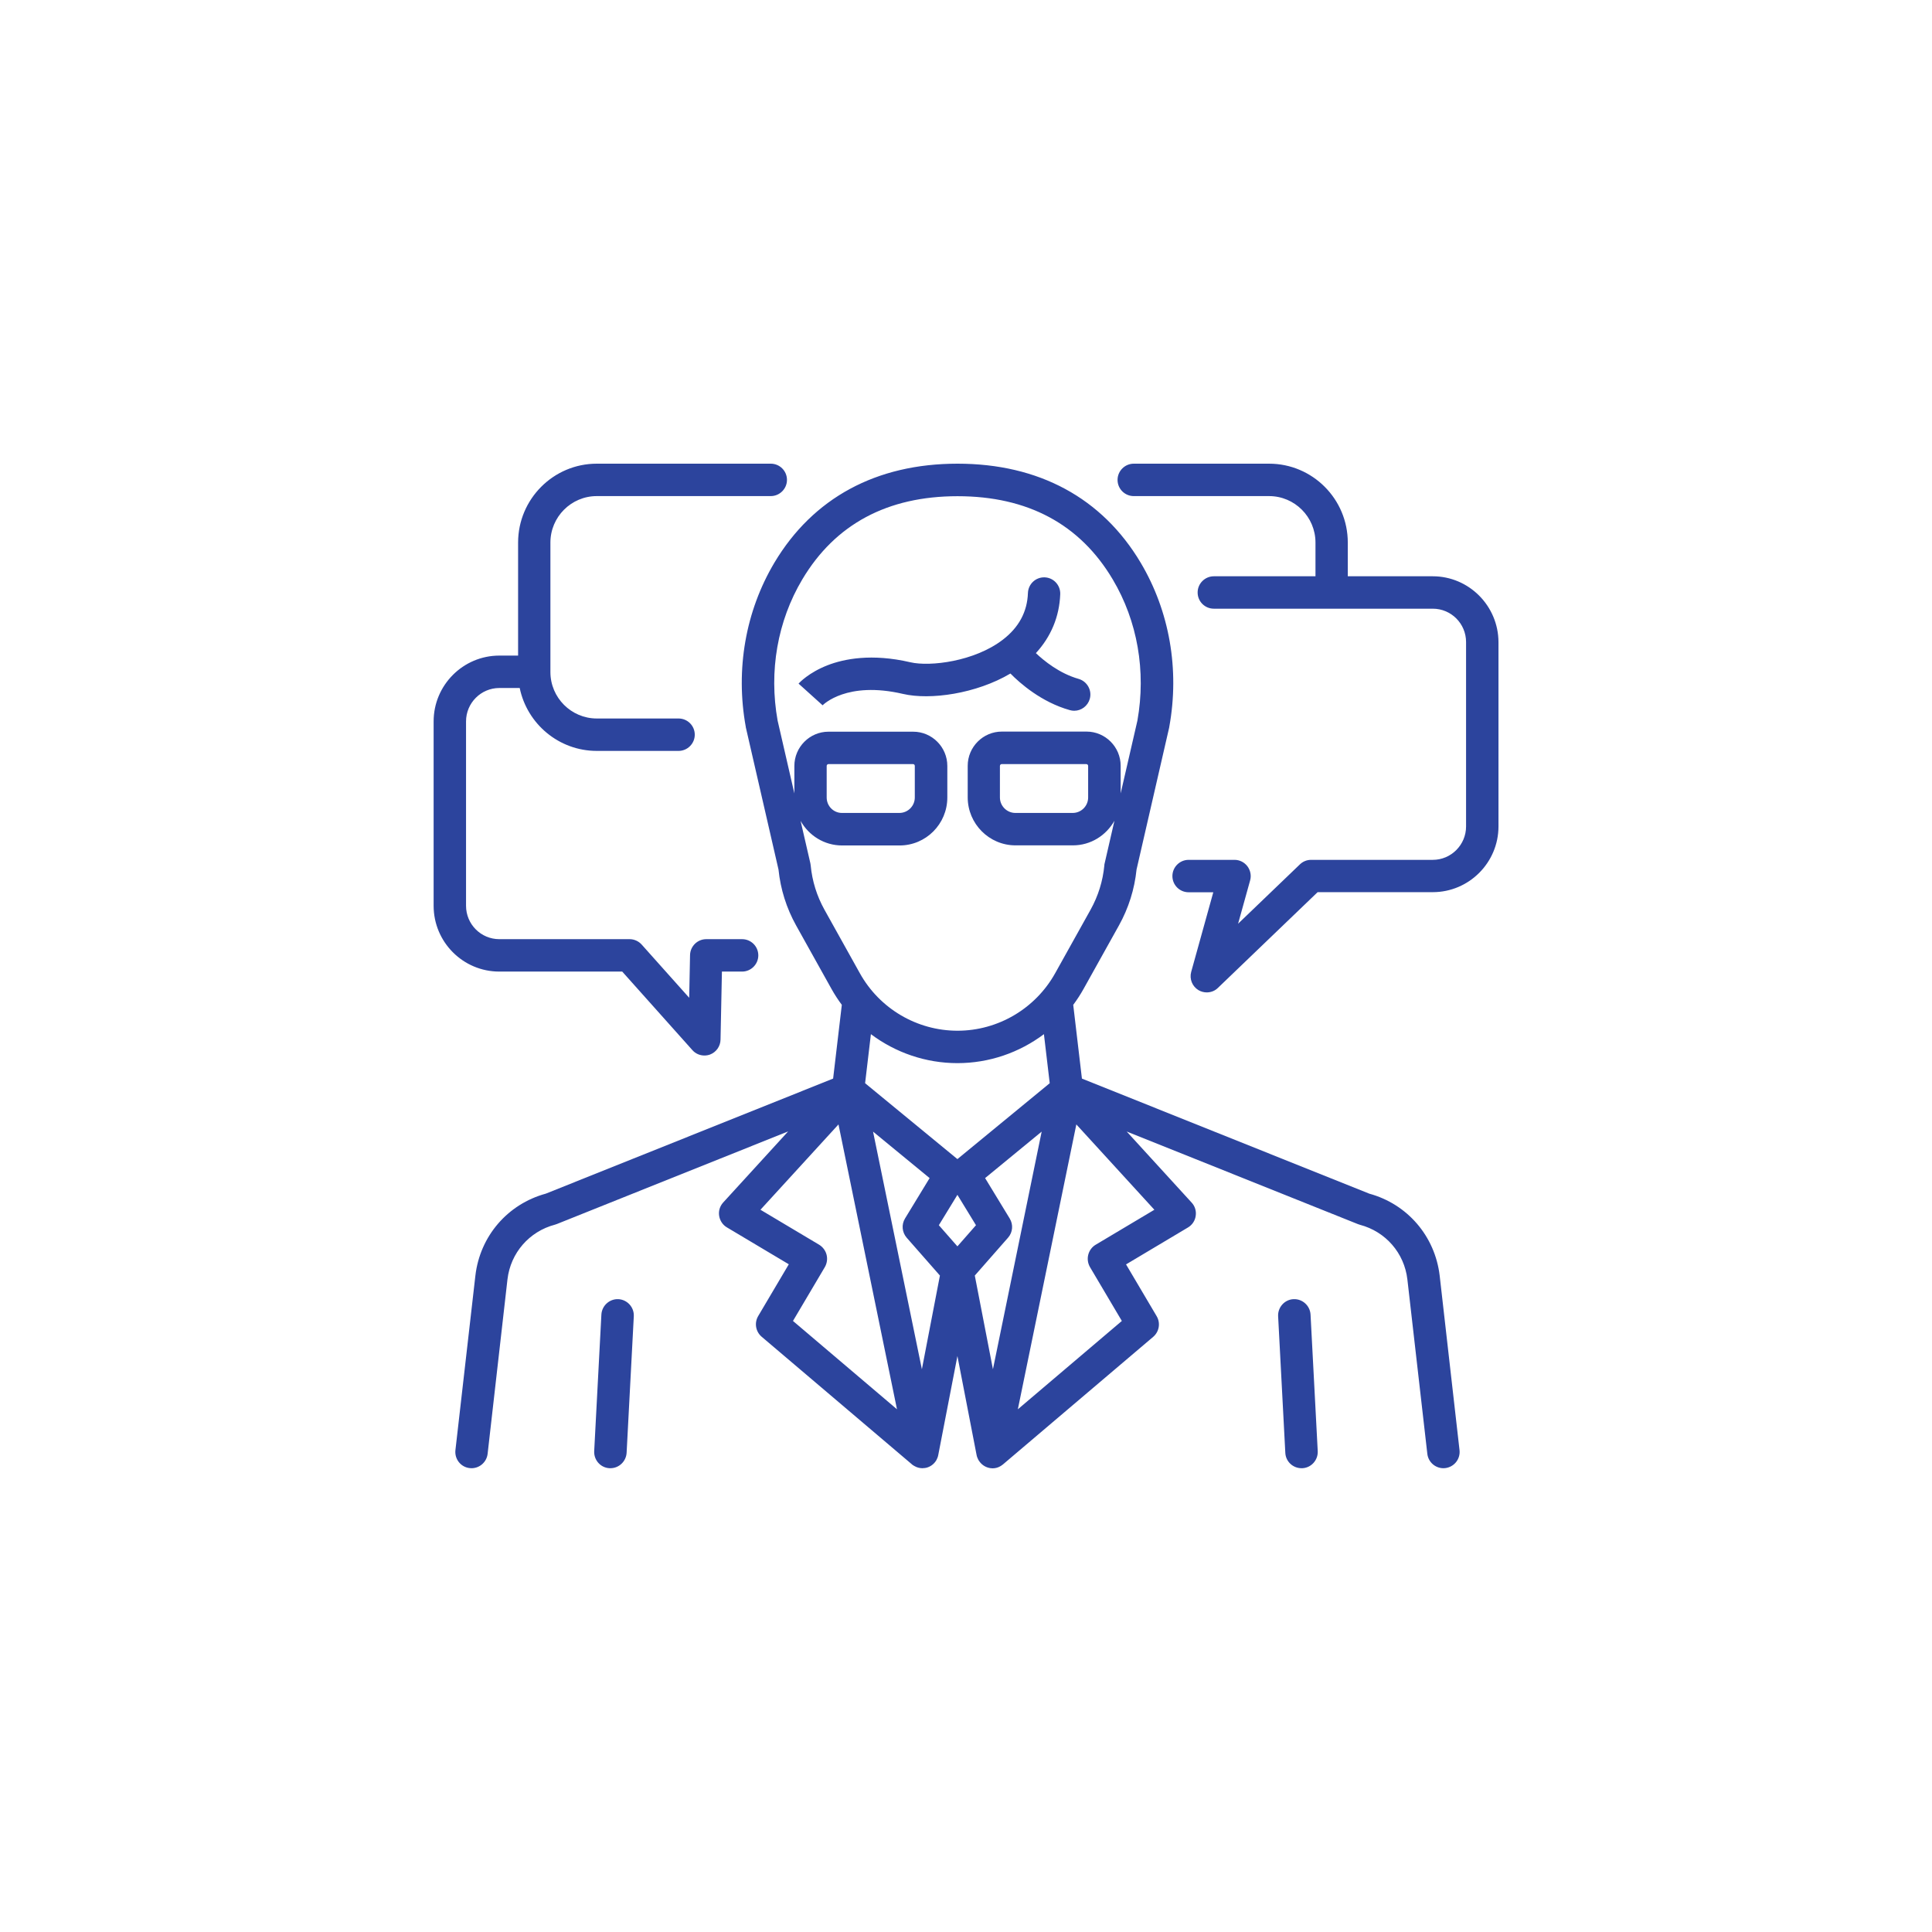 <?xml version="1.0" encoding="utf-8"?>
<!-- Generator: Adobe Illustrator 25.2.3, SVG Export Plug-In . SVG Version: 6.00 Build 0)  -->
<svg version="1.1" id="圖層_1" xmlns="http://www.w3.org/2000/svg" xmlns:xlink="http://www.w3.org/1999/xlink" x="0px" y="0px"
	 viewBox="0 0 180 180" style="enable-background:new 0 0 180 180;" xml:space="preserve">
<style type="text/css">
	.st0{fill:#2C449D;}
</style>
<g>
	<g>
		<path class="st0" d="M99.67,66.16c0.14,0.04,0.27,0.06,0.41,0.06c0.66,0,1.26-0.44,1.45-1.1c0.23-0.8-0.24-1.64-1.04-1.87
			c-1.79-0.51-3.23-1.69-3.98-2.4c1.41-1.53,2.19-3.4,2.27-5.49c0.03-0.84-0.62-1.54-1.45-1.57c-0.83-0.03-1.53,0.62-1.56,1.46
			c-0.06,1.75-0.85,3.21-2.34,4.35c-2.64,2.03-6.78,2.53-8.62,2.1c-3.61-0.84-6.19-0.31-7.71,0.28c-1.74,0.68-2.61,1.61-2.7,1.71
			l2.24,2.02l-0.02,0.02c0.09-0.09,2.28-2.3,7.51-1.08c2.53,0.59,6.82-0.01,10.01-1.9C95.02,63.65,97.03,65.42,99.67,66.16z
			 M134.13,118.84c-0.44-3.68-3.01-6.66-6.56-7.63l-26.77-10.72l-0.81-6.87c0.35-0.47,0.67-0.96,0.96-1.48l3.3-5.92
			c0.9-1.62,1.45-3.37,1.64-5.21l3.04-13.23c0.01-0.02,0.01-0.05,0.01-0.07c0.97-5.34,0.02-10.77-2.67-15.29
			c-3.59-6.03-9.49-9.22-17.06-9.22c-7.57,0-13.46,3.19-17.06,9.22c-2.69,4.52-3.64,9.95-2.67,15.29c0,0.02,0.01,0.05,0.01,0.07
			l3.04,13.23c0.19,1.84,0.74,3.59,1.64,5.21l3.3,5.92c0.29,0.52,0.61,1.01,0.96,1.48l-0.81,6.87l-26.77,10.72
			c-3.55,0.97-6.13,3.95-6.56,7.64l-1.86,16.26c-0.09,0.83,0.5,1.58,1.33,1.67c0.06,0.01,0.12,0.01,0.17,0.01
			c0.76,0,1.41-0.57,1.5-1.34l1.85-16.26c0.29-2.46,2.03-4.46,4.42-5.09c0.06-0.02,0.12-0.04,0.18-0.06l21.55-8.63l-6.05,6.62
			c-0.31,0.34-0.45,0.79-0.38,1.24c0.07,0.45,0.33,0.85,0.72,1.08l5.77,3.44l-2.85,4.82c-0.38,0.64-0.24,1.45,0.32,1.93l13.99,11.88
			c0.04,0.04,0.08,0.07,0.13,0.1c0.04,0.03,0.08,0.05,0.12,0.07h0c0,0,0,0,0,0c0.22,0.13,0.48,0.2,0.74,0.2
			c0.08,0,0.15-0.01,0.23-0.02c0.04-0.01,0.08-0.01,0.12-0.02c0.37-0.09,0.67-0.31,0.87-0.59c0.03-0.04,0.06-0.09,0.09-0.14
			c0.08-0.15,0.14-0.31,0.17-0.49l1.78-9.19l1.78,9.19c0.03,0.17,0.09,0.33,0.17,0.48c0.03,0.05,0.06,0.1,0.1,0.15
			c0.2,0.28,0.5,0.5,0.86,0.59c0.04,0.01,0.09,0.02,0.13,0.03c0.08,0.01,0.15,0.02,0.23,0.02c0.25,0,0.49-0.06,0.7-0.18
			c0.07-0.04,0.14-0.08,0.2-0.13c0.03-0.02,0.05-0.04,0.08-0.06l13.99-11.88c0.56-0.48,0.7-1.29,0.32-1.93l-2.85-4.82l5.77-3.44
			c0.39-0.23,0.66-0.63,0.72-1.08c0.07-0.45-0.07-0.91-0.38-1.24l-6.05-6.62l21.55,8.63c0.06,0.02,0.12,0.04,0.18,0.06
			c2.39,0.63,4.13,2.62,4.42,5.08l1.86,16.26c0.09,0.77,0.74,1.34,1.5,1.34c0.06,0,0.12,0,0.17-0.01c0.83-0.1,1.42-0.84,1.33-1.67
			L134.13,118.84z M76.81,84.75c-0.71-1.28-1.14-2.66-1.28-4.12c-0.01-0.07-0.02-0.13-0.03-0.2l-0.91-3.95
			c0.76,1.36,2.2,2.29,3.87,2.29h5.35c2.46,0,4.45-2,4.45-4.47v-2.94c0-1.76-1.43-3.19-3.18-3.19h-7.89c-1.75,0-3.18,1.43-3.18,3.19
			v2.56l-1.56-6.78c-0.83-4.61-0.01-9.28,2.3-13.16c3.06-5.14,7.93-7.75,14.46-7.75c6.54,0,11.41,2.61,14.46,7.75
			c2.31,3.88,3.12,8.55,2.3,13.16l-1.56,6.78v-2.57c0-1.76-1.43-3.19-3.18-3.19h-7.89c-1.75,0-3.18,1.43-3.18,3.19v2.94
			c0,2.46,2,4.47,4.45,4.47h5.35c1.67,0,3.1-0.93,3.87-2.29l-0.91,3.96c-0.02,0.07-0.03,0.13-0.03,0.2
			c-0.14,1.46-0.57,2.84-1.28,4.12l-3.3,5.92c-1.84,3.3-5.33,5.36-9.1,5.36c-3.77,0-7.26-2.05-9.1-5.36L76.81,84.75z M77.02,74.3
			v-2.94c0-0.09,0.07-0.17,0.16-0.17h7.89c0.09,0,0.16,0.07,0.16,0.17v2.94c0,0.79-0.64,1.44-1.44,1.44h-5.35
			C77.66,75.74,77.02,75.1,77.02,74.3z M101.38,71.36v2.94c0,0.79-0.64,1.44-1.44,1.44H94.6c-0.79,0-1.44-0.65-1.44-1.44v-2.94
			c0-0.09,0.07-0.17,0.16-0.17h7.89C101.31,71.19,101.38,71.27,101.38,71.36z M97.8,100.92l-8.6,7.07l-8.6-7.07l0.54-4.57
			c2.29,1.72,5.11,2.7,8.06,2.7c2.96,0,5.77-0.98,8.06-2.7L97.8,100.92z M73.88,123.07l2.97-5.02c0.2-0.35,0.26-0.76,0.16-1.15
			c-0.1-0.39-0.35-0.72-0.69-0.93l-5.47-3.26l7.27-7.95l5.45,26.54L73.88,123.07z M85.89,127.57l-4.55-22.14l5.27,4.33l-2.29,3.76
			c-0.35,0.57-0.28,1.29,0.15,1.79l3.1,3.53L85.89,127.57z M87.47,114.15l1.73-2.83l1.73,2.83l-1.73,1.97L87.47,114.15z
			 M92.51,127.57l-1.69-8.73l3.1-3.53c0.44-0.5,0.5-1.22,0.15-1.79l-2.29-3.76l5.27-4.33L92.51,127.57z M107.55,112.71l-5.47,3.26
			c-0.34,0.2-0.59,0.54-0.69,0.93c-0.1,0.39-0.04,0.8,0.16,1.15l2.97,5.02l-9.69,8.23l5.45-26.54L107.55,112.71z M133.48,53.69
			h-7.91v-3.14c0-4.06-3.29-7.35-7.33-7.35h-12.61c-0.83,0-1.51,0.68-1.51,1.51c0,0.84,0.68,1.51,1.51,1.51h12.61
			c2.38,0,4.32,1.94,4.32,4.33v3.14h-9.47c-0.83,0-1.51,0.68-1.51,1.51c0,0.84,0.68,1.51,1.51,1.51h20.4c1.71,0,3.1,1.39,3.1,3.11
			v17.18c0,1.71-1.39,3.11-3.1,3.11h-11.34c-0.39,0-0.76,0.15-1.04,0.42l-5.76,5.53l1.12-4.03c0.13-0.46,0.03-0.94-0.25-1.32
			c-0.29-0.38-0.73-0.6-1.2-0.6h-4.28c-0.83,0-1.51,0.68-1.51,1.51c0,0.84,0.68,1.51,1.51,1.51h2.3l-2.06,7.42
			c-0.18,0.66,0.1,1.35,0.68,1.7c0.24,0.14,0.51,0.21,0.77,0.21c0.38,0,0.76-0.14,1.04-0.42l9.29-8.92h10.73
			c3.37,0,6.12-2.75,6.12-6.13V59.83C139.6,56.45,136.86,53.69,133.48,53.69z M57.98,90.53l6.53,7.31c0.29,0.33,0.7,0.5,1.12,0.5
			c0.18,0,0.35-0.03,0.52-0.09c0.58-0.22,0.97-0.77,0.98-1.39l0.13-6.34h1.88c0.83,0,1.51-0.68,1.51-1.51
			c0-0.84-0.68-1.51-1.51-1.51H65.8c-0.82,0-1.49,0.66-1.51,1.48l-0.08,3.98l-4.43-4.96c-0.29-0.32-0.7-0.5-1.12-0.5H46.52
			c-1.71,0-3.1-1.39-3.1-3.11V67.21c0-1.71,1.39-3.11,3.1-3.11h1.9c0.69,3.34,3.65,5.86,7.18,5.86h7.62c0.83,0,1.51-0.68,1.51-1.51
			c0-0.84-0.68-1.51-1.51-1.51H55.6c-2.38,0-4.32-1.94-4.32-4.33V50.55c0-2.39,1.94-4.33,4.32-4.33h16.21
			c0.83,0,1.51-0.68,1.51-1.51c0-0.84-0.68-1.51-1.51-1.51H55.6c-4.04,0-7.33,3.3-7.33,7.35v10.53h-1.75
			c-3.37,0-6.12,2.75-6.12,6.13v17.18c0,3.38,2.74,6.13,6.12,6.13H57.98z M120.51,121.04c-0.83,0.04-1.47,0.76-1.43,1.59l0.67,12.73
			c0.04,0.81,0.71,1.43,1.51,1.43c0.03,0,0.05,0,0.08,0c0.83-0.04,1.47-0.76,1.43-1.59l-0.67-12.73
			C122.05,121.64,121.34,121,120.51,121.04z M57.62,121.04c-0.83-0.04-1.54,0.6-1.59,1.43l-0.67,12.73
			c-0.04,0.83,0.59,1.55,1.43,1.59c0.03,0,0.05,0,0.08,0c0.8,0,1.46-0.63,1.51-1.43l0.67-12.73
			C59.09,121.8,58.45,121.09,57.62,121.04z"/>
	</g>
</g>
</svg>
